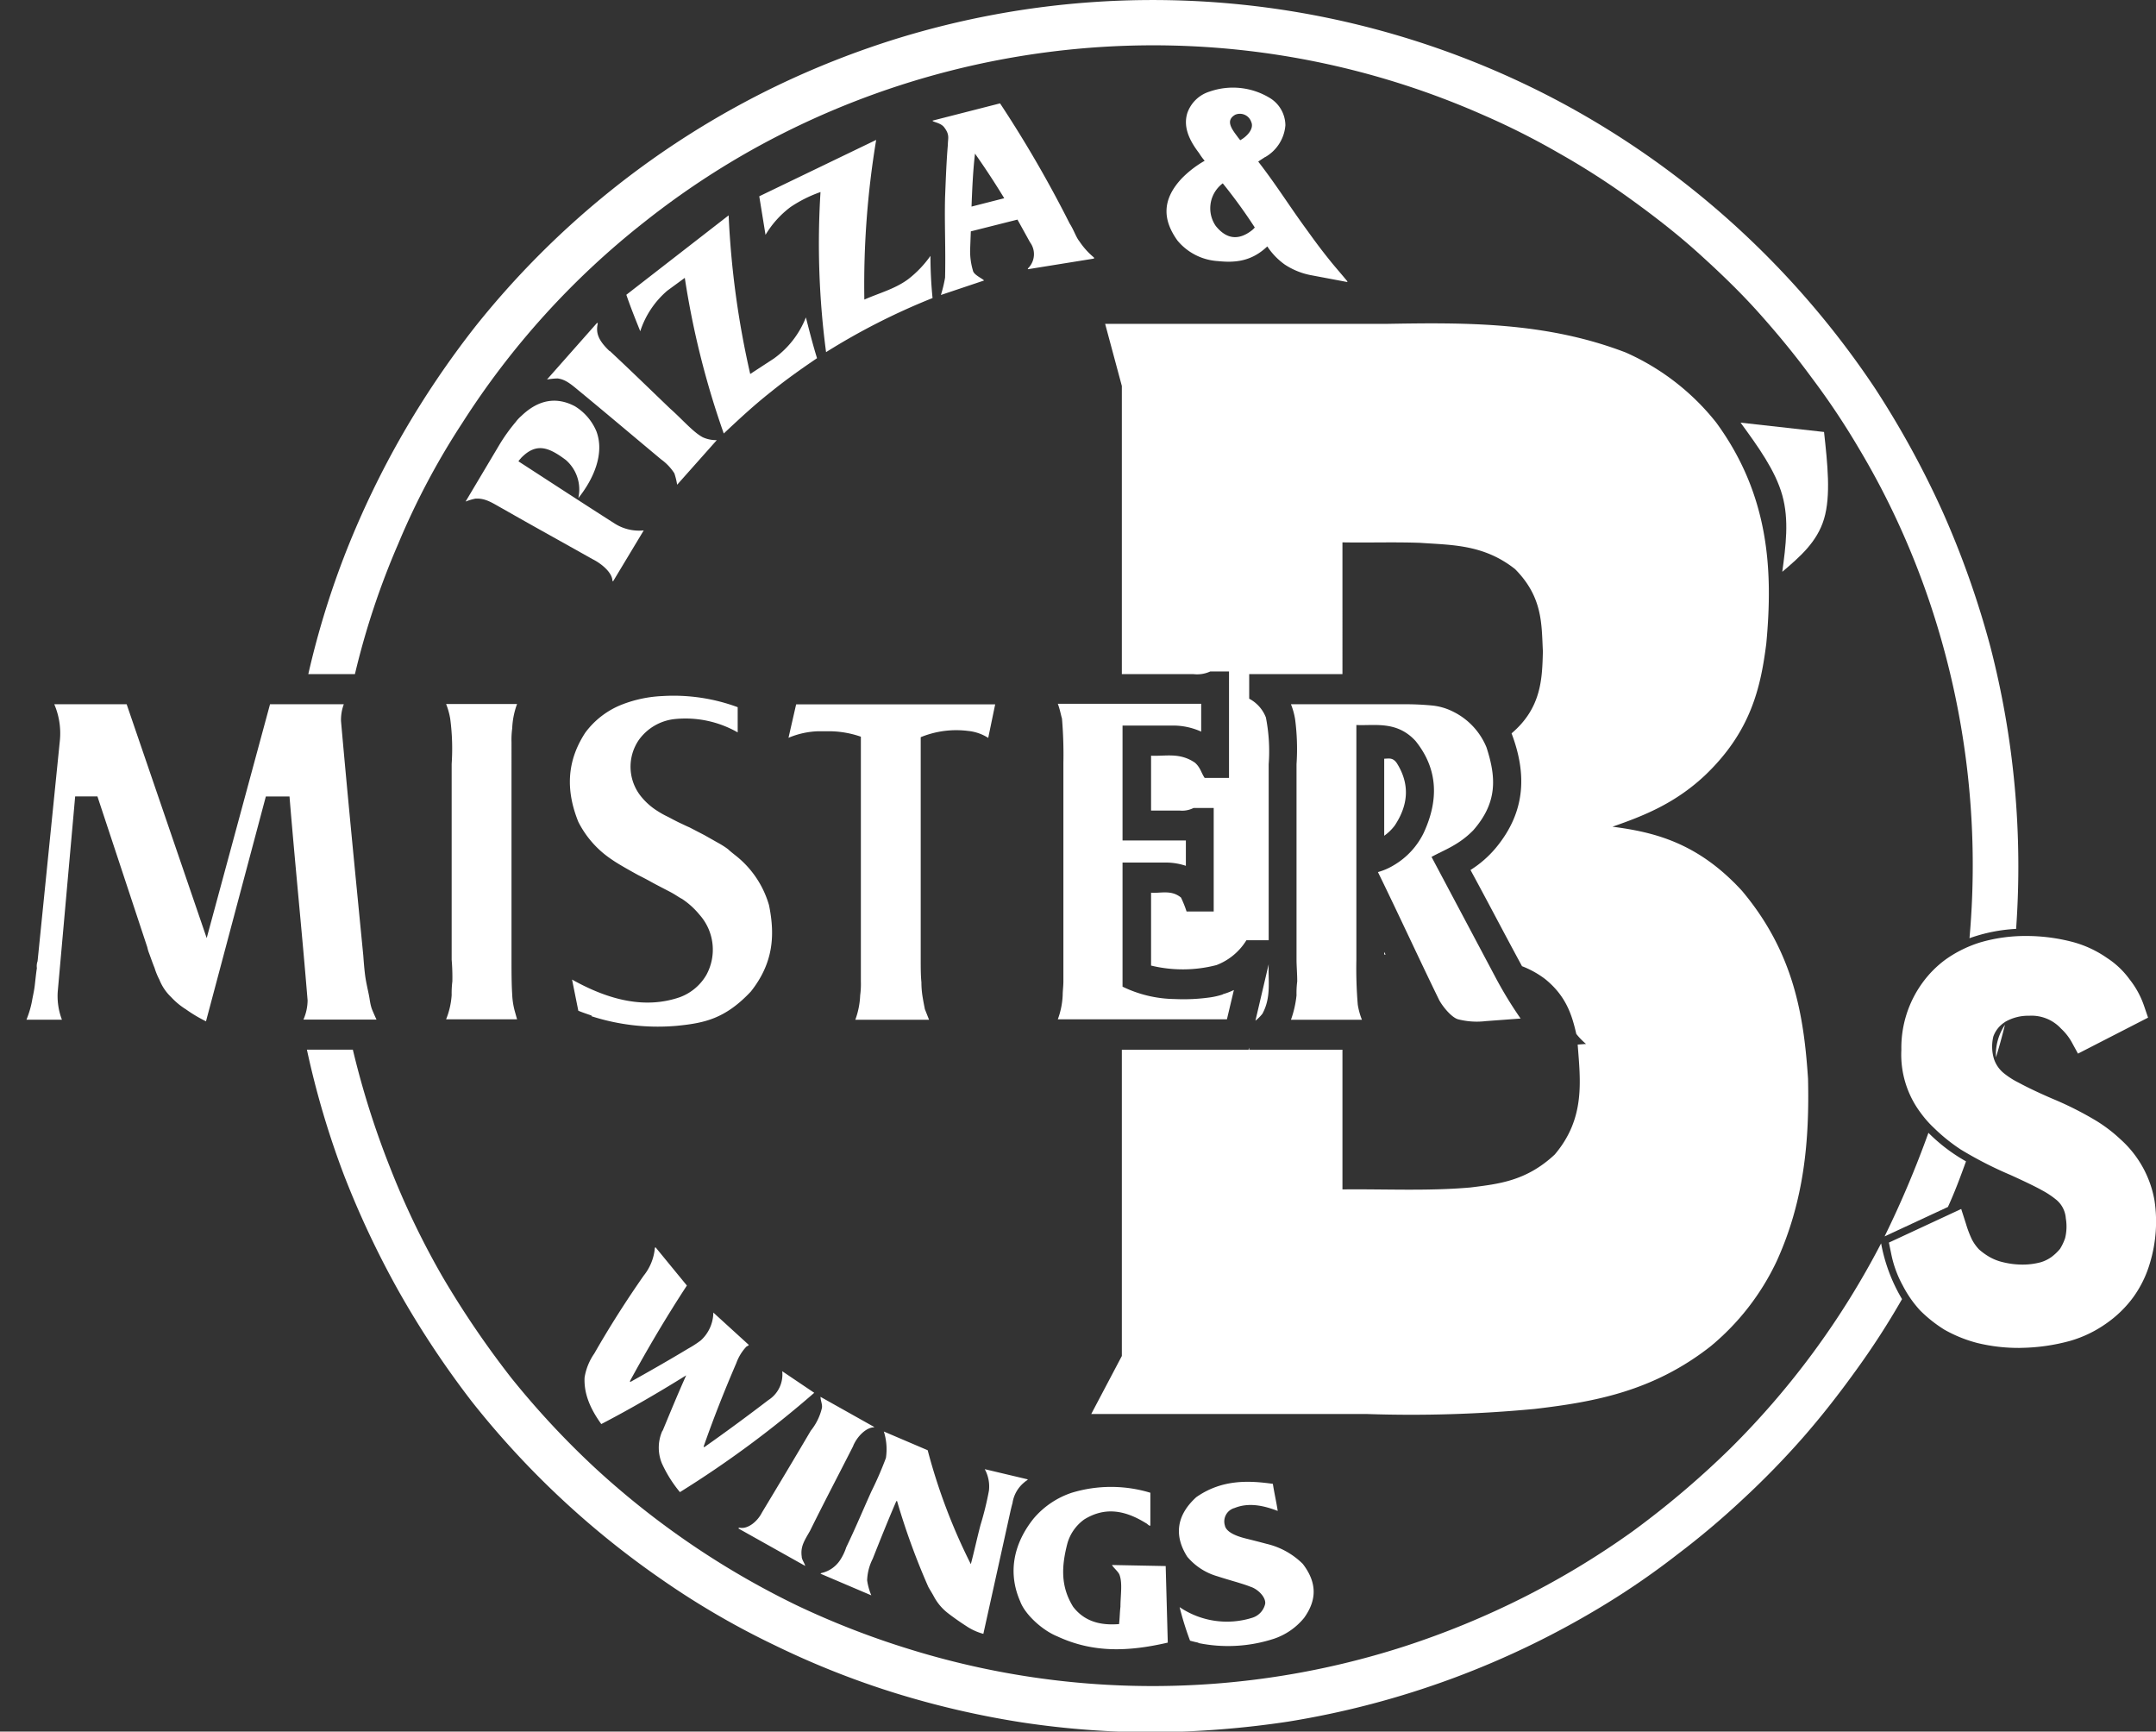 <svg xmlns="http://www.w3.org/2000/svg" viewBox="0 0 309.8 248.77"><rect x="0" y="0" width="309.8" height="248.77" fill="#333333" stroke="none"/><defs><style>.cls-1,.cls-2{fill:#fff;}.cls-2,.cls-3{fill-rule:evenodd;}.cls-3{fill:none;}</style></defs><g id="Layer_2" data-name="Layer 2"><g id="Layer_1-2" data-name="Layer 1"><path class="cls-1" d="M290.16,193.65a25,25,0,0,1-6.05-.71,19.62,19.62,0,0,1-4.7-1.9,19.4,19.4,0,0,1-3.43-2.7l-.08-.08a16.18,16.18,0,0,1-2.47-3.54,15.92,15.92,0,0,1-1.69-4.65l-.32-1.55,10.39-4.83.69,2.15a14.88,14.88,0,0,0,.87,2.27,6.44,6.44,0,0,0,1,1.39,9.19,9.19,0,0,0,1.5,1.08,7.22,7.22,0,0,0,2,.77,11.66,11.66,0,0,0,2.84.33,9.94,9.94,0,0,0,2.54-.34,5.21,5.21,0,0,0,1.58-.79,7.1,7.1,0,0,0,1.18-1.13,7.46,7.46,0,0,0,.73-1.54,7,7,0,0,0,.1-2.85,3.8,3.8,0,0,0-1.45-2.73,12.5,12.5,0,0,0-1.94-1.28c-1-.56-2.69-1.37-4.57-2.22a55.66,55.66,0,0,1-7.13-3.65,25.51,25.51,0,0,1-3.82-3.07A15.26,15.26,0,0,1,276,159.9a13.92,13.92,0,0,1-2.79-9.07,15.87,15.87,0,0,1,3-9.59,15.18,15.18,0,0,1,3.41-3.43,17.5,17.5,0,0,1,5-2.44,23.13,23.13,0,0,1,6.49-.9,26.25,26.25,0,0,1,6.75.87,15.71,15.71,0,0,1,4.92,2.3,12.14,12.14,0,0,1,3.23,3.07,12.76,12.76,0,0,1,2.09,3.85l.56,1.64-10.07,5.17-.93-1.7a7.9,7.9,0,0,0-1.5-1.89,5.77,5.77,0,0,0-4.59-1.85,6.57,6.57,0,0,0-3.48.9l-.09.07a4.06,4.06,0,0,0-1.57,2,6.14,6.14,0,0,0,.08,3.21,4.43,4.43,0,0,0,1.47,2.11,11.6,11.6,0,0,0,2.08,1.32c1.26.69,3.11,1.56,4.93,2.34a47.83,47.83,0,0,1,6.27,3.17,21.27,21.27,0,0,1,3.37,2.57l.22.2a15.34,15.34,0,0,1,4.74,8.68,20.53,20.53,0,0,1-.66,8.95,16,16,0,0,1-2.4,4.92,16.4,16.4,0,0,1-3.75,3.68,17.28,17.28,0,0,1-5.32,2.59,28,28,0,0,1-6.92,1Z"/><path class="cls-2" d="M192.9,150.8v20.08c6.1-.07,12.3.26,18.4-.28,4-.5,8-.9,12.1-4.73,4.4-5.18,3.7-10.52,3.3-15.8l1.2-.09a9.53,9.53,0,0,1-1.4-1.44c-.6-2.6-1.4-5.41-4.5-7.9a13.61,13.61,0,0,0-3.3-1.83c-2.5-4.61-4.9-9.22-7.4-13.82a15.49,15.49,0,0,0,3.6-3.13c4.5-5.39,4.4-10.94,2.3-16.5,4.3-3.66,4.4-7.84,4.5-11.78-.2-3.93,0-7.79-4-11.82-4.5-3.56-9.1-3.45-13.6-3.77-3.7-.14-7.5,0-11.2-.07V96.85H179.5v3.53a5.15,5.15,0,0,1,2.4,2.7,25.21,25.21,0,0,1,.4,6.71v25.29h-3.2a8.69,8.69,0,0,1-4.3,3.57,19.29,19.29,0,0,1-9.4.07V128.25c1.4.11,2.9-.45,4.3.7a15.7,15.7,0,0,1,.8,2h3.9V116.08h-2.9a3.58,3.58,0,0,1-2,.37h-4.1v-7.88c2.1.1,4.1-.5,6.3,1,.8.7.9,1.46,1.4,2.19h3.5V96.47h-2.7a4.51,4.51,0,0,1-2.4.38H161.2V55.45l-2.4-8.92h40.3c11.5-.2,23-.3,34.5,4.11a34.32,34.32,0,0,1,13,10.06c7.6,10.38,8.2,21.13,7.2,31.78-.8,6.27-2.2,12.67-8.9,19-4.3,4-8.8,5.76-13.2,7.29,6.1.79,12.3,2.34,18.6,9.2,7.5,8.92,8.9,18,9.5,27,.2,8.71-.5,17.43-4.5,26.21a35.47,35.47,0,0,1-9.5,12.24c-8.3,6.51-16.8,8-25.3,9a188.69,188.69,0,0,1-24,.73H156.8l4.4-8.34v-44h18.2l.1-.3v.3h13.4"/><path class="cls-2" d="M282.5,166.85c-.8,2.2-1.6,4.38-2.6,6.55l-9.1,4.23a145.33,145.33,0,0,0,6.3-14.88,24.72,24.72,0,0,0,5.4,4.1"/><path class="cls-2" d="M273.3,186.65A112.26,112.26,0,0,1,266.6,197c-2.4,3.33-4.9,6.53-7.6,9.61a121.17,121.17,0,0,1-8.6,8.81,117.1,117.1,0,0,1-9.4,7.92,111.48,111.48,0,0,1-10.1,7,125.65,125.65,0,0,1-45.8,17,136.26,136.26,0,0,1-19.5,1.53,125.24,125.24,0,0,1-18.7-1.41,128.08,128.08,0,0,1-18.2-4.2,122.32,122.32,0,0,1-17.4-6.9,116.09,116.09,0,0,1-16.2-9.43,125.84,125.84,0,0,1-27.3-25.57A133.37,133.37,0,0,1,57.4,185.7a131.12,131.12,0,0,1-8-16.95,124.44,124.44,0,0,1-5.3-17.95h6.6A123.71,123.71,0,0,0,56,167.61a116.34,116.34,0,0,0,7.6,15.84A133.66,133.66,0,0,0,73.5,198a122.08,122.08,0,0,0,12,12.89,119.86,119.86,0,0,0,29,19.75A119.88,119.88,0,0,0,130.9,237a117.78,117.78,0,0,0,71-.5,121.59,121.59,0,0,0,17-7A118.43,118.43,0,0,0,234.6,220a128.87,128.87,0,0,0,14-11.87,117.94,117.94,0,0,0,21.7-29.5,24.18,24.18,0,0,0,3,8"/><path class="cls-2" d="M288.1,147.23c-.4,1.56-.8,3.11-1.3,4.67a7.61,7.61,0,0,1,1.3-4.67"/><path class="cls-2" d="M289.7,133.45a23.45,23.45,0,0,0-6.7,1.34,118.22,118.22,0,0,0-5.7-48.2,115.42,115.42,0,0,0-4.5-11.35,111.75,111.75,0,0,0-5.7-10.83,107.31,107.31,0,0,0-6.8-10.18c-2.4-3.28-5-6.42-7.7-9.43s-5.7-5.87-8.7-8.57-6.3-5.25-9.6-7.63A109.35,109.35,0,0,0,224,22a106.77,106.77,0,0,0-10.9-5.49,117.33,117.33,0,0,0-47.5-10A118.4,118.4,0,0,0,109,21,116.44,116.44,0,0,0,92.7,31.81a116.18,116.18,0,0,0-26.3,29,106.59,106.59,0,0,0-9.2,17.37A111.87,111.87,0,0,0,51,96.85H44.3a122.8,122.8,0,0,1,5.5-17.79,129.44,129.44,0,0,1,8.1-16.77A132.06,132.06,0,0,1,68.3,46.91a124.63,124.63,0,0,1,43.3-34.57,126.72,126.72,0,0,1,17.3-6.8A124.61,124.61,0,0,1,186,1.68a124.49,124.49,0,0,1,38.5,13.14,125.45,125.45,0,0,1,17.1,11.11,126.35,126.35,0,0,1,27.8,29.82,132,132,0,0,1,9.8,17.9A130.64,130.64,0,0,1,286,92.91a125.91,125.91,0,0,1,3.7,40.54"/><path class="cls-2" d="M198.9,109c.6,0,1.2-.23,1.8.62,1.9,3,1.7,6-.3,9a6.84,6.84,0,0,1-1.5,1.45V109"/><polyline class="cls-2" points="199.1 137.14 198.9 137.14 198.9 136.76 199.1 137.14"/><path class="cls-2" d="M180.4,146.62l1.9-8.1c-.1,2.37.4,4.73-.9,7.12a6.2,6.2,0,0,1-1,1"/><path class="cls-2" d="M177.8,19.61c-.9-1.18-1.7-2.34-.3-3.13a1.72,1.72,0,0,1,2.3,1.06c.4.9-.5,2-1.6,2.61-.1-.18-.3-.37-.4-.54m2.1,13.47c-1.7,1.33-3.5,1.5-5.2-.61a4.47,4.47,0,0,1,.6-5.79,4,4,0,0,1,.4-.34,75.18,75.18,0,0,1,4.6,6.34C180.2,32.82,180,33,179.9,33.08Zm1.9-10.51A5.79,5.79,0,0,0,184.7,18a4.64,4.64,0,0,0-2.1-3.84,10.19,10.19,0,0,0-8.8-1,4.92,4.92,0,0,0-3.2,3.11c-.6,2,.3,3.9,1.7,5.73a8.92,8.92,0,0,0,.8,1.1,14.92,14.92,0,0,0-3.3,2.54c-2.8,3-2.8,5.87-.6,8.93a8.2,8.2,0,0,0,5.8,2.94c2.4.25,4.8.09,7.1-2.11A9.86,9.86,0,0,0,184.6,38a10.35,10.35,0,0,0,3.7,1.52l5.3,1v-.11c-.9-1.1-1.9-2.22-2.6-3.11-1.5-1.87-2.3-3-3.4-4.52-2.2-3-4.3-6.35-6.8-9.56.3-.23.7-.46,1-.67Zm-42.2,7.11c.1-2.54.2-5.07.5-7.61q2.25,3.2,4.2,6.41ZM148,34.8a2.86,2.86,0,0,1-.3,3.77v.11l9.5-1.53V37a10.81,10.81,0,0,1-2.1-2.33c-.5-.62-.8-1.64-1.4-2.56a170.42,170.42,0,0,0-10-17.26L134,17.33c0,.22,1.2.28,1.7,1,.8,1.06.5,1.56.5,2.46-.2,2.31-.3,5-.4,7.52-.1,3.86.1,7.28,0,11.58a19.26,19.26,0,0,1-.6,2.49l6.2-2.08c-.2-.28-1.5-.8-1.6-1.44a9.78,9.78,0,0,1-.4-3l.1-2.62,6.7-1.69C146.8,32.62,147.4,33.71,148,34.8Zm-38.9-6.6.9,5.54a13.85,13.85,0,0,1,3.6-4,18.79,18.79,0,0,1,4.3-2.15,118.41,118.41,0,0,0,.8,23A95.08,95.08,0,0,1,134,42.82q-.3-3-.3-6.06a15.54,15.54,0,0,1-3.2,3.35c-1.9,1.41-4.2,2-6.3,2.93a126.79,126.79,0,0,1,1.7-22.94ZM90,42.35c.6,1.76,1.3,3.5,2,5.24a12.89,12.89,0,0,1,3.9-5.84l2.5-1.83A122.58,122.58,0,0,0,104,62.28c2.3-2.16,4.4-4.11,6.8-6,2.1-1.7,4.3-3.26,6.6-4.82-.6-1.94-1.1-3.9-1.6-5.86a13.21,13.21,0,0,1-4.6,5.91l-3.4,2.22a127.12,127.12,0,0,1-3.1-22.79Zm-2.4,8.1c-1.7-1.61-2-2.69-1.7-4l-.1-.07-7.2,8.14a10.89,10.89,0,0,1,1.5-.15c1.3.14,2.2,1.06,3.6,2.19C87.5,59.7,91.2,62.83,95,66a7.35,7.35,0,0,1,1.9,2,9.79,9.79,0,0,1,.4,1.64l5.7-6.41a4.62,4.62,0,0,1-2-.4c-1.4-.73-3-2.63-4.7-4.12-2.9-2.78-5.7-5.51-8.7-8.31ZM74.9,65.77c2.2-2.25,4-1.48,6.4.31a5.62,5.62,0,0,1,1.8,5.48c2.2-2.74,3.8-6.4,2.6-9.59a7.71,7.71,0,0,0-3.1-3.61c-2.6-1.37-5.2-1-7.7,1.41a5.19,5.19,0,0,0-.8.86,25.31,25.31,0,0,0-2.3,3.2l-4.9,8.23a8.26,8.26,0,0,1,1.4-.42c1.5-.1,2.5.66,4,1.48,4.2,2.4,8.5,4.77,12.8,7.19,1.4.69,2.9,2,2.9,3.15l.1.05,4.4-7.31a6.52,6.52,0,0,1-4.2-1c-4.5-2.87-9.2-5.94-13.8-8.92C74.6,66.08,74.8,65.91,74.9,65.77Z"/><path class="cls-2" d="M172.2,236.05a21.26,21.26,0,0,0,10.9-.63,9.49,9.49,0,0,0,4.3-3c1.8-2.52,1.9-5-.2-7.74a10.92,10.92,0,0,0-5.2-2.88c-1.2-.32-2-.52-3-.77s-2.8-.8-3-1.89a2,2,0,0,1,1.4-2.49c2-.81,4.1-.38,6.2.42-.2-1.3-.5-2.6-.7-3.89-3.4-.48-7.3-.68-11,1.91-2.9,2.63-3.2,5.58-1.3,8.56a8.81,8.81,0,0,0,4.3,2.8c.7.23,1.8.56,2.9.88.8.25,1.3.4,1.9.64,1,.31,2.2,1.45,2.1,2.43a2.72,2.72,0,0,1-1.8,2,12.11,12.11,0,0,1-10.5-1.51,43.83,43.83,0,0,0,1.5,4.82c.4.11.8.21,1.2.29m-12.4-11.13c.2.38,1,1,1.1,1.49.4,1.18.1,2.92.1,4.47-.1.83-.1,1.67-.2,2.5-1.7.12-4.6.13-6.6-2.49-1.8-2.9-1.7-5.78-.8-9.19a6.4,6.4,0,0,1,2.4-3.36c2.8-1.72,5.6-1.47,8.8.5.3.13.5.48.7.38v-4.71a19.4,19.4,0,0,0-11.3,0,12.23,12.23,0,0,0-5.5,3.73c-2.9,3.65-3.7,7.8-1.9,11.89.7,1.89,3.2,4.15,5.3,5,5.2,2.43,10.3,2.2,15.9.91l-.3-11-7.7-.15Zm-14.3-9a4.73,4.73,0,0,1,1.7-2.92c.1-.11.3-.21.4-.31l.1-.1-6.2-1.47a5.16,5.16,0,0,1,.6,3.1,44.54,44.54,0,0,1-1.2,4.89c-.5,1.89-.9,3.78-1.4,5.66a83.73,83.73,0,0,1-6.2-16.37l-6.3-2.69a8.44,8.44,0,0,1,.3,3.8,50.1,50.1,0,0,1-2.1,4.83c-1.2,2.66-2.3,5.31-3.6,8a7.63,7.63,0,0,1-.9,1.87A4.35,4.35,0,0,1,118,226l-.1.09,7.3,3.11a8.85,8.85,0,0,1-.6-2.16,7.39,7.39,0,0,1,.8-3.09c1.1-2.77,2.2-5.53,3.4-8.3l.1,0A99.51,99.51,0,0,0,133.4,228c.3.53.6,1,.8,1.38a7.44,7.44,0,0,0,2,2.37c.7.54,1.7,1.26,2.6,1.83a8.2,8.2,0,0,0,2.5,1.15c1.3-5.88,2.6-11.74,3.9-17.64C145.3,216.67,145.4,216.24,145.5,215.9Zm-22.9-8.16c.6-1.4,1.9-2.65,3-2.65V205l-7.7-4.32c0,.53.3,1.11.2,1.61a8.17,8.17,0,0,1-1.6,3.26c-2.3,3.91-4.6,7.75-7,11.73-.7,1.38-2,2.31-3,2.23-.2,0-.3-.1-.4.08l9.6,5.38c-.1-.44-.5-.9-.5-1.35-.2-1.46.4-2.29,1.2-3.7C118.4,215.86,120.5,211.88,122.6,207.74Zm-27.4-2.2a5.94,5.94,0,0,0-.1,4.71,18.34,18.34,0,0,0,2.6,4.15A149.71,149.71,0,0,0,117,200.1L112.4,197a4.35,4.35,0,0,1-2,4.15c-3.1,2.37-6.2,4.65-9.2,6.76l-.1-.07c1.4-4,2.9-7.82,4.7-12a6.79,6.79,0,0,1,1.4-2.32c.1-.12.3-.14.4-.3l-5.1-4.65a5.48,5.48,0,0,1-1.8,4,14.18,14.18,0,0,1-1.8,1.17c-2.8,1.69-5.6,3.28-8.3,4.79l-.1-.08c2.5-4.59,5.2-9.18,8.2-13.76l-4.5-5.49-.1.06a7.36,7.36,0,0,1-1.6,4c-2.6,3.72-5,7.51-7.1,11.19a8.35,8.35,0,0,0-1.4,3.45c-.1,2.07.6,4.2,2.4,6.69,4.1-2.13,8.1-4.45,12.2-7-1.2,2.67-2.3,5.35-3.4,8Z"/><path class="cls-2" d="M250.1,60.71c2.5,3.43,5,6.87,6,10.44s.5,7.28,0,11c2.5-2.13,5-4.26,6-7.6s.5-7.92,0-12.49l-12-1.34"/><path class="cls-3" d="M197.5,106.33a12.94,12.94,0,0,1,1.6.1,4.92,4.92,0,0,1,3.3,1.95,9.64,9.64,0,0,1,1.3,8.13,10.86,10.86,0,0,1-1,2.52,8.61,8.61,0,0,1-5.9,4.34v-17h.7"/><path class="cls-3" d="M204.6,143.81a9.65,9.65,0,0,0,1.1,1.83,7,7,0,0,0,.9,1.24,5.49,5.49,0,0,0,2.9,1.77,13.09,13.09,0,0,0,4.1.21l9.3-.68a21.23,21.23,0,0,1-1.8-1.85,27,27,0,0,1-2.1-2.74c-.7-1.22-1.7-2.82-2.6-4.46l-8-15a16.51,16.51,0,0,0,3.1-1.88,12.13,12.13,0,0,0,4.9-10,15.3,15.3,0,0,0-.7-4.85,12.34,12.34,0,0,0-7-7.5,10.89,10.89,0,0,0-2.6-.64,38.49,38.49,0,0,0-4.6-.21H181.6v.23a6.4,6.4,0,0,1,1.9,2.24,11.91,11.91,0,0,1,.5,1.19,8.06,8.06,0,0,1,.3,2.22,37.43,37.43,0,0,1,.1,4.91v28.05a37.23,37.23,0,0,1-.1,4.9A8.06,8.06,0,0,1,184,145a7,7,0,0,1-1.7,2.82,3,3,0,0,1-.7.62v.22h18.1v-.22a5.85,5.85,0,0,1-2-2.25c-.1-.34-.3-.72-.4-1.19a7.09,7.09,0,0,1-.4-2.22c-.1-1.2-.1-3.05-.1-4.9V127.37Z"/><path class="cls-3" d="M165.5,126.08c1,0,2.1,0,2.8.06a4.46,4.46,0,0,1,2.5.83,3.73,3.73,0,0,1,1.2,1.83h.3V118.24c-.7,0-.9.28-1.5.31a12.44,12.44,0,0,1-1.3.07h-6.2V106.4h2.1a35.84,35.84,0,0,1,3.8.08,6.72,6.72,0,0,1,1.8.33,5.46,5.46,0,0,1,2.9,2,2.28,2.28,0,0,1,.4.73h.2V98.63a8.83,8.83,0,0,1-1.4.32c-.4,0-1,.06-1.6.06H148v.23a4.78,4.78,0,0,1,1.9,2.19,3.75,3.75,0,0,1,.5,1.18,12,12,0,0,1,.4,2.21c.1,1.2.1,3.05.1,4.9v28.2c0,1.83,0,3.67-.1,4.86a6.93,6.93,0,0,1-.4,2.2,5.82,5.82,0,0,1-1.6,2.81c-.3.23-.5.43-.8.62v.22h29.8l2.6-11.38h-.3a9.2,9.2,0,0,1-4.1,3.26,13.56,13.56,0,0,1-2.3.63,25.1,25.1,0,0,1-3.4.25,29.72,29.72,0,0,1-3.4-.17,12.47,12.47,0,0,1-3.6-1V126.08Z"/><path class="cls-3" d="M135,107.3c1.5-.21,4.4-.78,6.7,1a4.68,4.68,0,0,1,1.4,2.08L145.4,99H114.3l-1.3-.23-2.6,11.62a12.28,12.28,0,0,1,5.5-2.93,11.79,11.79,0,0,1,2.5-.24c.7,0,1.3,0,1.7,0a8,8,0,0,1,1.7.26v30.32c0,1.85,0,3.7-.1,4.9a7.09,7.09,0,0,1-.4,2.22,5.85,5.85,0,0,1-1.6,2.82c-.2.23-.5.43-.7.62v.22h18.1v-.22a10.09,10.09,0,0,1-2-3.13,13.67,13.67,0,0,1-.7-2.6c-.1-1.28-.2-3.13-.2-5V107.53c.3-.09.5-.16.8-.23Z"/><path class="cls-3" d="M85.7,148.39a29.81,29.81,0,0,0,4.3.92,34.49,34.49,0,0,0,9.3,0,15.83,15.83,0,0,0,3.4-.85,15.66,15.66,0,0,0,4.8-2.74,13.69,13.69,0,0,0,2.8-3.16,17.54,17.54,0,0,0,2.6-8.89,14.39,14.39,0,0,0-2.1-7.9,15.82,15.82,0,0,0-2.9-3.65,20.54,20.54,0,0,0-1.6-1.4,15.82,15.82,0,0,0-2.5-1.7c-1.2-.72-3-1.68-4.8-2.56a32.89,32.89,0,0,1-3.3-1.68,8.7,8.7,0,0,1-1.5-1c-2-2-1.9-3.67-1.1-5.69a4.16,4.16,0,0,1,1.7-1.73,8.59,8.59,0,0,1,6.3-.63,19.18,19.18,0,0,1,6.8,3.24v-8.82a28.51,28.51,0,0,0-11.3-2.26,25.9,25.9,0,0,0-3.9.3,16.25,16.25,0,0,0-3.1.79,14.75,14.75,0,0,0-4.6,2.52,11.61,11.61,0,0,0-2.6,2.89,15.62,15.62,0,0,0-2,12.15,14,14,0,0,0,4.3,7.12A16.24,16.24,0,0,0,87.9,126c1.8,1.06,4.6,2.49,6.4,3.52a23.93,23.93,0,0,1,3.5,2.21,6.18,6.18,0,0,1,2.5,3.69,4.75,4.75,0,0,1-1.4,4.82,8.38,8.38,0,0,1-5.6,1.71,20.78,20.78,0,0,1-9.6-2.68,24.91,24.91,0,0,1-4.5-3.2l2.3,10.86a27,27,0,0,0,4.2,1.49Z"/><path class="cls-3" d="M75.5,104.89a7.09,7.09,0,0,1,.4-2.22,5.89,5.89,0,0,1,1.6-2.82,3.66,3.66,0,0,1,.8-.61V99H60.2v.23a6.4,6.4,0,0,1,1.9,2.24,11.91,11.91,0,0,1,.5,1.19,12.38,12.38,0,0,1,.4,2.22c0,1.21.1,3.06,0,4.91v28.12c.1,1.83,0,3.67,0,4.86a12,12,0,0,1-.4,2.2,6,6,0,0,1-1.7,2.81,3,3,0,0,1-.7.62v.22H78.3v-.22a5.85,5.85,0,0,1-2-2.25,12.34,12.34,0,0,1-.4-1.18,6.93,6.93,0,0,1-.4-2.2c-.1-1.19-.1-3-.1-4.86V109.8C75.4,108,75.4,106.1,75.5,104.89Z"/><path class="cls-3" d="M19.6,99.24V99H4.1v.23a8.31,8.31,0,0,1,2.6,6.94L3.4,137.85a34.46,34.46,0,0,1-.7,5.44,9.59,9.59,0,0,1-.8,2.53A10.46,10.46,0,0,1,0,148.41v.22H13.2v-.22a6.41,6.41,0,0,1-1.8-1.51,6.61,6.61,0,0,1-1.2-4.3l2.3-26h.2l6.6,20.06a42.24,42.24,0,0,0,2,5.46,9.47,9.47,0,0,0,3.5,4.07A24,24,0,0,0,27.5,148a12.24,12.24,0,0,0,3.4,1.48l8.7-32.88h.2l2.4,26.47c.1,1.79-.4,3.34-2.1,5.36v.22H57.8v-.22a15.75,15.75,0,0,1-1.1-1.26,14.91,14.91,0,0,1-.9-1.63,11.38,11.38,0,0,1-.9-2.8,55.85,55.85,0,0,1-.8-5.7L51,104.37a5.54,5.54,0,0,1,.2-2.58,9.9,9.9,0,0,1,2.1-2.55V99h-16c-2.5,9.7-5.2,19.41-7.8,29.11Z"/><path class="cls-2" d="M194.9,104.16c2.6.13,5.8-.65,8.5,2.29,3.3,4.1,3.3,8.58,1.2,13.15a10.91,10.91,0,0,1-4.3,4.69,9.06,9.06,0,0,1-2.3,1c3,6.13,5.8,12.24,8.8,18.39.6,1.09,1.9,2.6,2.8,2.78a10.87,10.87,0,0,0,3.9.24l5-.37a57.74,57.74,0,0,1-3.7-6.09l-9.1-17.13c1.8-1,3.9-1.68,6-3.83,3.5-4,3.3-7.59,1.9-11.9a9.9,9.9,0,0,0-4.7-5.09,8.61,8.61,0,0,0-3-.92,39.86,39.86,0,0,0-4.4-.19h-16a10.18,10.18,0,0,1,.6,2.17,32.89,32.89,0,0,1,.2,6.45v28.05c0,.92.1,2,.1,3.15a13.54,13.54,0,0,0-.1,2,15.07,15.07,0,0,1-.8,3.51h10.2a10.1,10.1,0,0,1-.6-2.18,62.37,62.37,0,0,1-.2-6.44V104.16Z"/><path class="cls-2" d="M7.8,101.18a10.59,10.59,0,0,1,.8,5.24L5.4,138.09a2.09,2.09,0,0,0-.1,1c-.1.59-.2,1.57-.3,2.45s-.3,1.64-.4,2.27a14.21,14.21,0,0,1-.8,2.69H8.9a9.5,9.5,0,0,1-.6-4.08l2.5-28H14l7.1,21.47c.1.24.1.48.3,1s.5,1.42.8,2.14a9.91,9.91,0,0,0,.7,1.71,7,7,0,0,0,1.7,2.52A10.26,10.26,0,0,0,26.7,145a21,21,0,0,0,2.9,1.73l8.6-32.3h3.4c.8,9.76,1.8,19.53,2.6,29.29a7,7,0,0,1-.6,2.76H54.1c-.2-.43-.4-.88-.6-1.36s-.3-1-.4-1.65-.3-1.44-.5-2.5-.3-2.38-.4-3.71C51.1,126,50,114.9,49,103.59a6.49,6.49,0,0,1,.4-2.41H38.8l-9.1,33.59L18.2,101.18Z"/><path class="cls-2" d="M74,145.38a10.77,10.77,0,0,1-.4-2.49c-.1-1.56-.1-3.47-.1-5V106.65a12.17,12.17,0,0,1,.1-2,11.36,11.36,0,0,1,.7-3.51H64.1a10.18,10.18,0,0,1,.6,2.17,32.89,32.89,0,0,1,.2,6.45v28.12A29.71,29.71,0,0,1,65,141a13.48,13.48,0,0,0-.1,1.95,11.15,11.15,0,0,1-.8,3.49H74.3C74.2,146.1,74.1,145.73,74,145.38Z"/><path class="cls-2" d="M85,146a31.09,31.09,0,0,0,12.2,1.38c4-.39,7-1,10.7-4.94,3.2-4.05,3.5-8,2.6-12.4a14,14,0,0,0-4.8-7.13c-.4-.32-.8-.63-1.1-.92a12.4,12.4,0,0,0-1.4-.89l-2-1.13-2.1-1.09c-.6-.26-.8-.37-1.3-.6s-1.2-.6-1.8-.92a12.81,12.81,0,0,1-1.5-.83,9.5,9.5,0,0,1-2.3-2,6.8,6.8,0,0,1-.4-8.23,7.3,7.3,0,0,1,5.2-3,15.14,15.14,0,0,1,9,1.92V101.6A26.52,26.52,0,0,0,95.2,100a18.21,18.21,0,0,0-5.8,1.21,12,12,0,0,0-5.3,4.05c-2.7,4.13-2.8,8.34-1,12.81a14.16,14.16,0,0,0,4.8,5.41c.8.57,2.4,1.47,3.8,2.24.7.35,1.2.61,1.9,1s1.9,1,2.7,1.42,1.2.75,1.7,1a11.38,11.38,0,0,1,2.5,2.26,7.55,7.55,0,0,1,1,8.66,7.34,7.34,0,0,1-3.8,3.2c-4.9,1.7-10.1.5-15.5-2.53l.9,4.48c.6.25,1.3.48,1.9.69Z"/><path class="cls-2" d="M132.9,145c-.1-.51-.2-1-.3-1.61a12.91,12.91,0,0,1-.2-2.26c-.1-1-.1-2.17-.1-3.38V105.91a13.47,13.47,0,0,1,6.8-.9,6.6,6.6,0,0,1,2.9,1l1-4.82H114.4L113.3,106a11.85,11.85,0,0,1,4.2-.94c.6,0,1.3,0,1.9,0a14.05,14.05,0,0,1,4.3.78V141a12.24,12.24,0,0,1-.1,2,11.42,11.42,0,0,1-.7,3.51h10.6l-.6-1.52Z"/><path class="cls-2" d="M175.7,142.87a10.92,10.92,0,0,1-1.8.42,27.26,27.26,0,0,1-5.1.24,17.62,17.62,0,0,1-7.5-1.78V123.92h4.2c.4,0,1.2,0,2,0a9.09,9.09,0,0,1,2.9.47v-3.64c-3,0-6,0-9.1,0V104.24h4.9c.6,0,1.5,0,2.2,0a9.77,9.77,0,0,1,4.2.87v-4c-6.8,0-13.7,0-20.6,0,.3.8.4,1.43.6,2.14a61.65,61.65,0,0,1,.2,6.4V141c0,.67-.1,1.39-.1,1.95a11.28,11.28,0,0,1-.7,3.49h24.3l1-4.21a9.68,9.68,0,0,1-1.6.61Z"/><path class="cls-2" d="M273.7,179.67a15.73,15.73,0,0,0,3.7,7.26,16.93,16.93,0,0,0,3,2.37,17.54,17.54,0,0,0,4.2,1.7,23,23,0,0,0,5.9.65,25.94,25.94,0,0,0,6.4-.9,15.15,15.15,0,0,0,4.7-2.29,14.68,14.68,0,0,0,3.3-3.23,14,14,0,0,0,2.1-4.32,19.72,19.72,0,0,0,.8-5.54,20.3,20.3,0,0,0-.2-2.56,10.85,10.85,0,0,0-2.4-5.58,11.2,11.2,0,0,0-1.7-1.89,20.05,20.05,0,0,0-3.3-2.56,47.7,47.7,0,0,0-6-3c-1.9-.81-3.8-1.71-5.1-2.41a13.54,13.54,0,0,1-2.5-1.63,6.4,6.4,0,0,1-2-2.94,8.2,8.2,0,0,1-.1-4.42,6,6,0,0,1,2.3-3,8.35,8.35,0,0,1,4.7-1.37,7.72,7.72,0,0,1,6,2.38,9.68,9.68,0,0,1,1.9,2.4l6.8-3.5a10.8,10.8,0,0,0-1.8-3.29,10.2,10.2,0,0,0-2.8-2.65,13.45,13.45,0,0,0-4.3-2,24,24,0,0,0-6.2-.8,20.82,20.82,0,0,0-5.9.82,15,15,0,0,0-4.4,2.14,13.17,13.17,0,0,0-3,3,14.13,14.13,0,0,0-2.6,8.47,11.91,11.91,0,0,0,2.4,7.8,12.49,12.49,0,0,0,1.7,1.92,23.17,23.17,0,0,0,3.5,2.82,53.46,53.46,0,0,0,6.9,3.53c1.7.77,3.5,1.63,4.7,2.29a14.31,14.31,0,0,1,2.3,1.53,5.75,5.75,0,0,1,2.1,3.86,8.84,8.84,0,0,1-.2,3.93,6.38,6.38,0,0,1-2.6,3.58,7.07,7.07,0,0,1-2.2,1.09,11.91,11.91,0,0,1-3.1.42,13.49,13.49,0,0,1-3.3-.38,9.31,9.31,0,0,1-2.5-1,11.24,11.24,0,0,1-1.9-1.38,8.75,8.75,0,0,1-1.4-1.89,16.64,16.64,0,0,1-1-2.59Z"/><path class="cls-1" d="M275.45,180.51A11.65,11.65,0,0,0,276.5,183a13,13,0,0,0,2,2.89A14.9,14.9,0,0,0,281.2,188a15.84,15.84,0,0,0,3.78,1.53,21.22,21.22,0,0,0,5.18.6h.32a24,24,0,0,0,6-.85,13.55,13.55,0,0,0,4.24-2.06,13.17,13.17,0,0,0,3-2.9,12.48,12.48,0,0,0,1.87-3.86,18.2,18.2,0,0,0,.74-5.11,19.29,19.29,0,0,0-.19-2.37,9.41,9.41,0,0,0-2.08-4.84,10.53,10.53,0,0,0-1.54-1.72l-.22-.19a17.5,17.5,0,0,0-2.85-2.19,46.56,46.56,0,0,0-5.81-2.93c-1.92-.82-3.88-1.75-5.22-2.47a15.43,15.43,0,0,1-2.77-1.82,7.84,7.84,0,0,1-2.44-3.6,9.61,9.61,0,0,1-.13-5.27,7.63,7.63,0,0,1,2.86-3.88,9.77,9.77,0,0,1,5.57-1.66,9.26,9.26,0,0,1,7.08,2.81,12.44,12.44,0,0,1,1.36,1.51l4.36-2.25a9.58,9.58,0,0,0-1-1.65,8.86,8.86,0,0,0-2.46-2.33,12.23,12.23,0,0,0-3.87-1.81,22.45,22.45,0,0,0-5.8-.74,19.12,19.12,0,0,0-5.46.75,13.63,13.63,0,0,0-4,1.92A12,12,0,0,0,279,143.3a12.77,12.77,0,0,0-2.32,7.61,10.46,10.46,0,0,0,2.08,6.87,11.5,11.5,0,0,0,1.55,1.76,21.79,21.79,0,0,0,3.29,2.65,52.89,52.89,0,0,0,6.67,3.41c1.16.52,3.33,1.53,4.83,2.35a16.07,16.07,0,0,1,2.51,1.67,7.34,7.34,0,0,1,2.65,4.79,10.22,10.22,0,0,1-.26,4.64,10.8,10.8,0,0,1-1.18,2.43l-.08.11a11.31,11.31,0,0,1-1.87,1.79,8.58,8.58,0,0,1-2.66,1.31,13.48,13.48,0,0,1-3.52.49,15.29,15.29,0,0,1-3.7-.43,11.37,11.37,0,0,1-2.86-1.13,12.75,12.75,0,0,1-2.14-1.56,10.13,10.13,0,0,1-1.73-2.31,9.53,9.53,0,0,1-.56-1.23Z"/></g></g></svg>